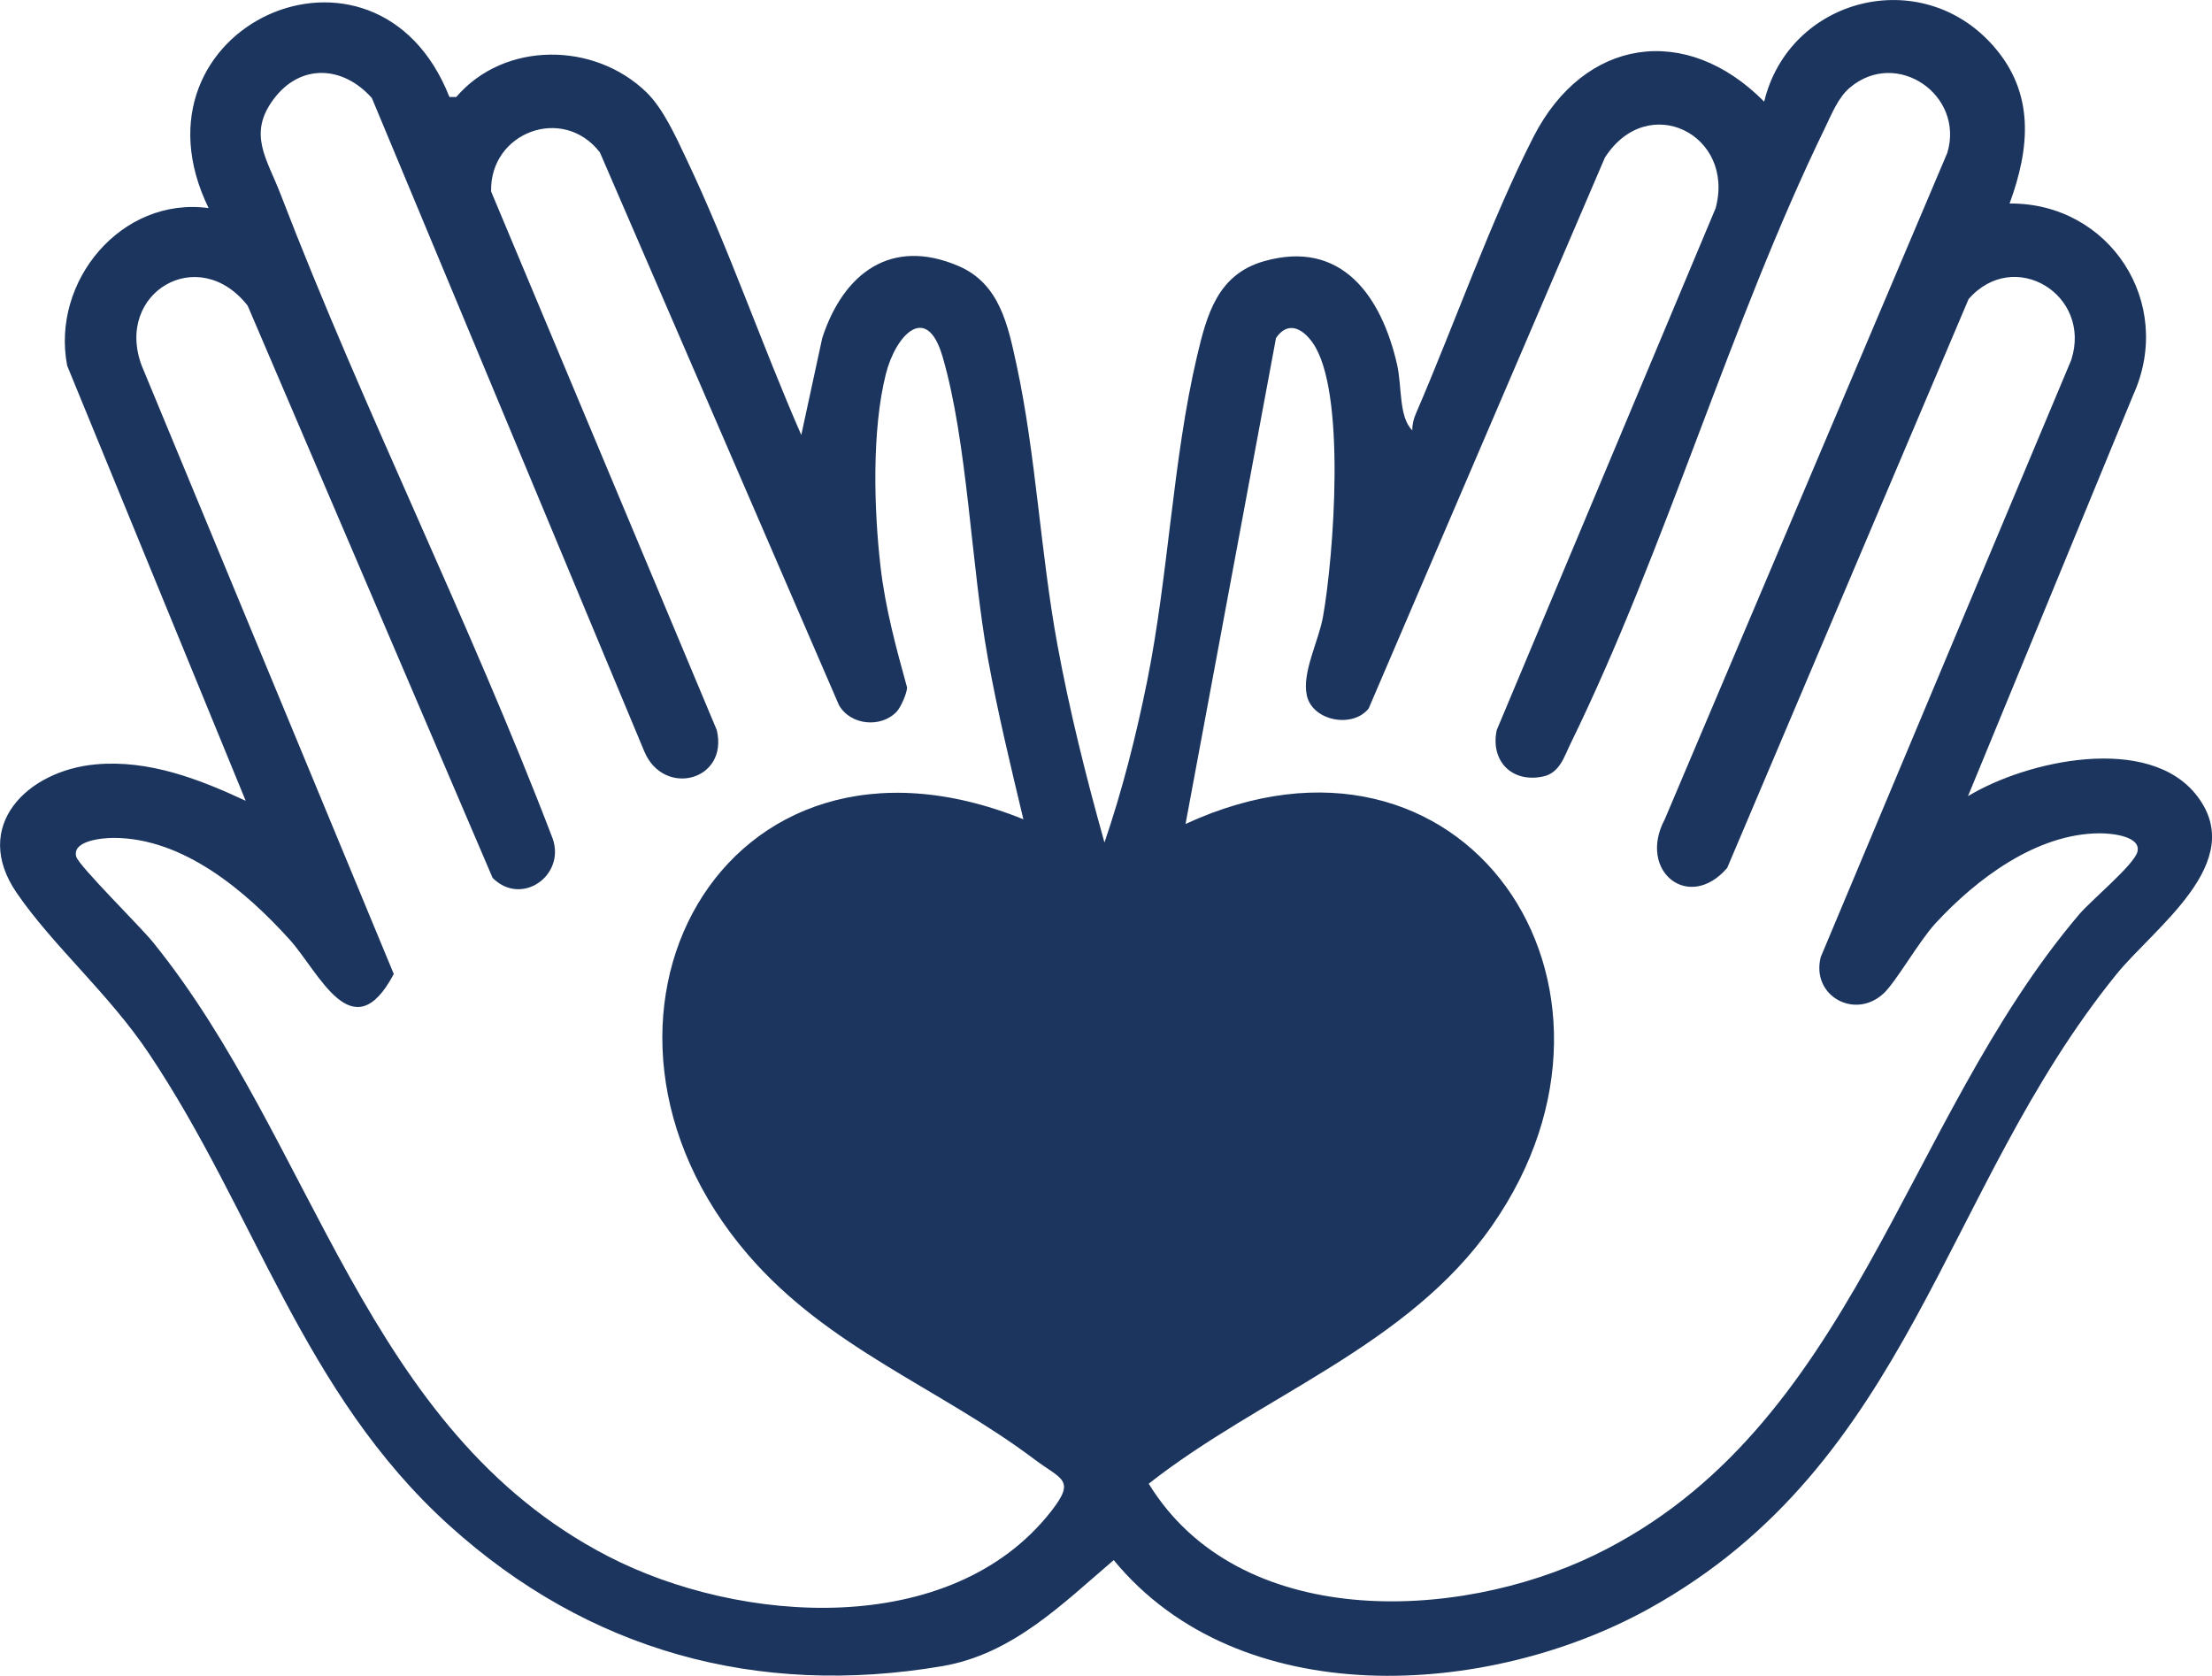 <svg viewBox="0 0 1056.37 800.21" xmlns="http://www.w3.org/2000/svg" data-name="Layer 1" id="Layer_1">
  <defs>
    <style>
      .cls-1 {
        fill: #1b355e;
      }
    </style>
  </defs>
  <path d="M214.63,46.31h3.26c22.95-26.76,65.95-26.39,90.77-2.3,8.19,7.95,14.17,21.44,19.08,31.77,20.36,42.78,35.92,88.51,54.92,131.92l10.02-46.32c10.07-30.86,32.83-48.2,65.1-34.34,19.6,8.42,23.59,28.17,27.74,47.44,9.18,42.56,11.41,89.61,19.41,133.14,5.87,31.96,13.77,63.49,22.52,94.69,8.54-24.99,15.13-51.02,20.36-76.95,10.25-50.79,12.21-105.84,23.84-155.25,4.71-20,9.88-39.08,31.99-45.38,37.21-10.61,56.16,16.95,63.56,49.38,2.38,10.44.73,24.99,7.27,31.4-.08-2.87.65-5.56,1.78-8.18,18.2-42.09,35.62-91.89,56.04-131.9,24.15-47.32,72.82-54.71,110.21-16.9,12-49.66,74.96-65.84,109.49-26.55,19.85,22.58,17.41,48.69,7.72,75.19,47.86-.36,78.84,47.5,59.13,91.2l-79.01,191.81c28.01-17.03,86.54-30.02,109.47-.05,24.31,31.78-20.3,62.53-38.68,85.23-83.44,103.05-97.66,233.41-223.32,302.89-76.84,42.48-195.16,49.98-255.44-23.29-24.71,21.09-48.36,44.96-82,50.66-88.3,14.95-169.05-7.33-235.27-67.18-70.15-63.39-92.53-149.46-143.62-225.61-19.06-28.42-45.55-51.08-62.93-76.36-22.07-32.09,5.03-58.54,37.71-61.48,25.31-2.28,49.29,7.01,71.58,17.39L32.09,174.65c-7.81-40.25,25.84-80.91,67.53-75.29C57.42,12.72,179.64-42.51,214.63,46.31ZM428.35,339.68c-7.42,8.09-22.17,6.73-27.69-2.97l-114.16-263.92c-17.61-22.85-52.7-9.61-51.96,18.64l107.77,257.19c5.74,24.19-25.29,32.24-34.58,10.27L177.6,46.83c-13.75-15.5-34.14-16.71-47,.61-12.37,16.64-3.13,28.34,3.37,45.24,39.89,103.73,90.28,203.93,130,307.83,6.06,17.62-14.91,32.47-28.71,18.7L118.27,145.96c-23.5-29.99-63.55-6.23-50.64,28.54l120.42,290.59c-19.64,37.08-35.63-.82-49.71-16.4-21.01-23.25-50.76-48.55-84.04-48.59-5.63,0-20.01,1.39-17.89,8.97,1.23,4.4,30.61,33.38,36.62,40.81,77.52,95.73,100.63,233,217.43,293.3,62.88,32.46,163.58,39.69,211.49-21.48,12-15.32,5.03-15.09-8.08-24.95-45.28-34.07-98.22-52.92-136.7-97.67-95.34-110.86-12.52-266.08,131.56-207.86-6.1-25.52-12.28-51.11-16.97-76.97-8.02-44.22-9.68-103.34-21.69-144.15-7.61-25.87-22.35-9.96-27,8.42-6.77,26.79-5.73,64.42-2.58,91.93,2.26,19.74,7.43,38.79,12.7,57.84-.08,2.77-2.97,9.34-4.85,11.39ZM899.32,474.56c-13.64,12.45-34.51.93-29.8-17.56l119.61-285.06c10.16-31.19-27.25-54.01-49.01-29.12l-115.29,271.64c-18.36,21.27-42.91,1.42-29.82-23.19l134.95-318.28c8.32-27.63-24.2-50.08-46.57-31.11-5.6,4.75-8.66,12.63-11.82,19.13-45.33,93.25-76,201-121.55,294.11-3.08,6.3-5.18,13.96-13.1,15.66-14.89,3.18-25.21-7.37-22.16-22.1l104.56-249.26c9.48-35.25-32.42-56.08-52.89-24.16l-112.81,263.05c-7.64,9.59-26.76,6-29.51-6.14-2.48-10.95,5.61-25.9,7.72-37.76,5.04-28.34,11.3-107.89-4.99-130.79-5.03-7.07-11.91-10.36-17.47-2.21l-43.2,232.04c132.8-61.2,226.4,77.02,146.42,191.77-40.3,57.83-110.35,81.06-164,123.26,43.04,70.18,146.92,66.05,212.97,34.04,123.86-60.03,146.92-206.45,231.37-305.89,5.71-6.72,26.04-23.52,27.78-29.75,2.12-7.58-12.26-8.98-17.89-8.97-30.17.03-59.09,21.88-78.55,43.03-7.87,8.55-18.94,28.17-24.94,33.65Z" class="cls-1"></path>
</svg>